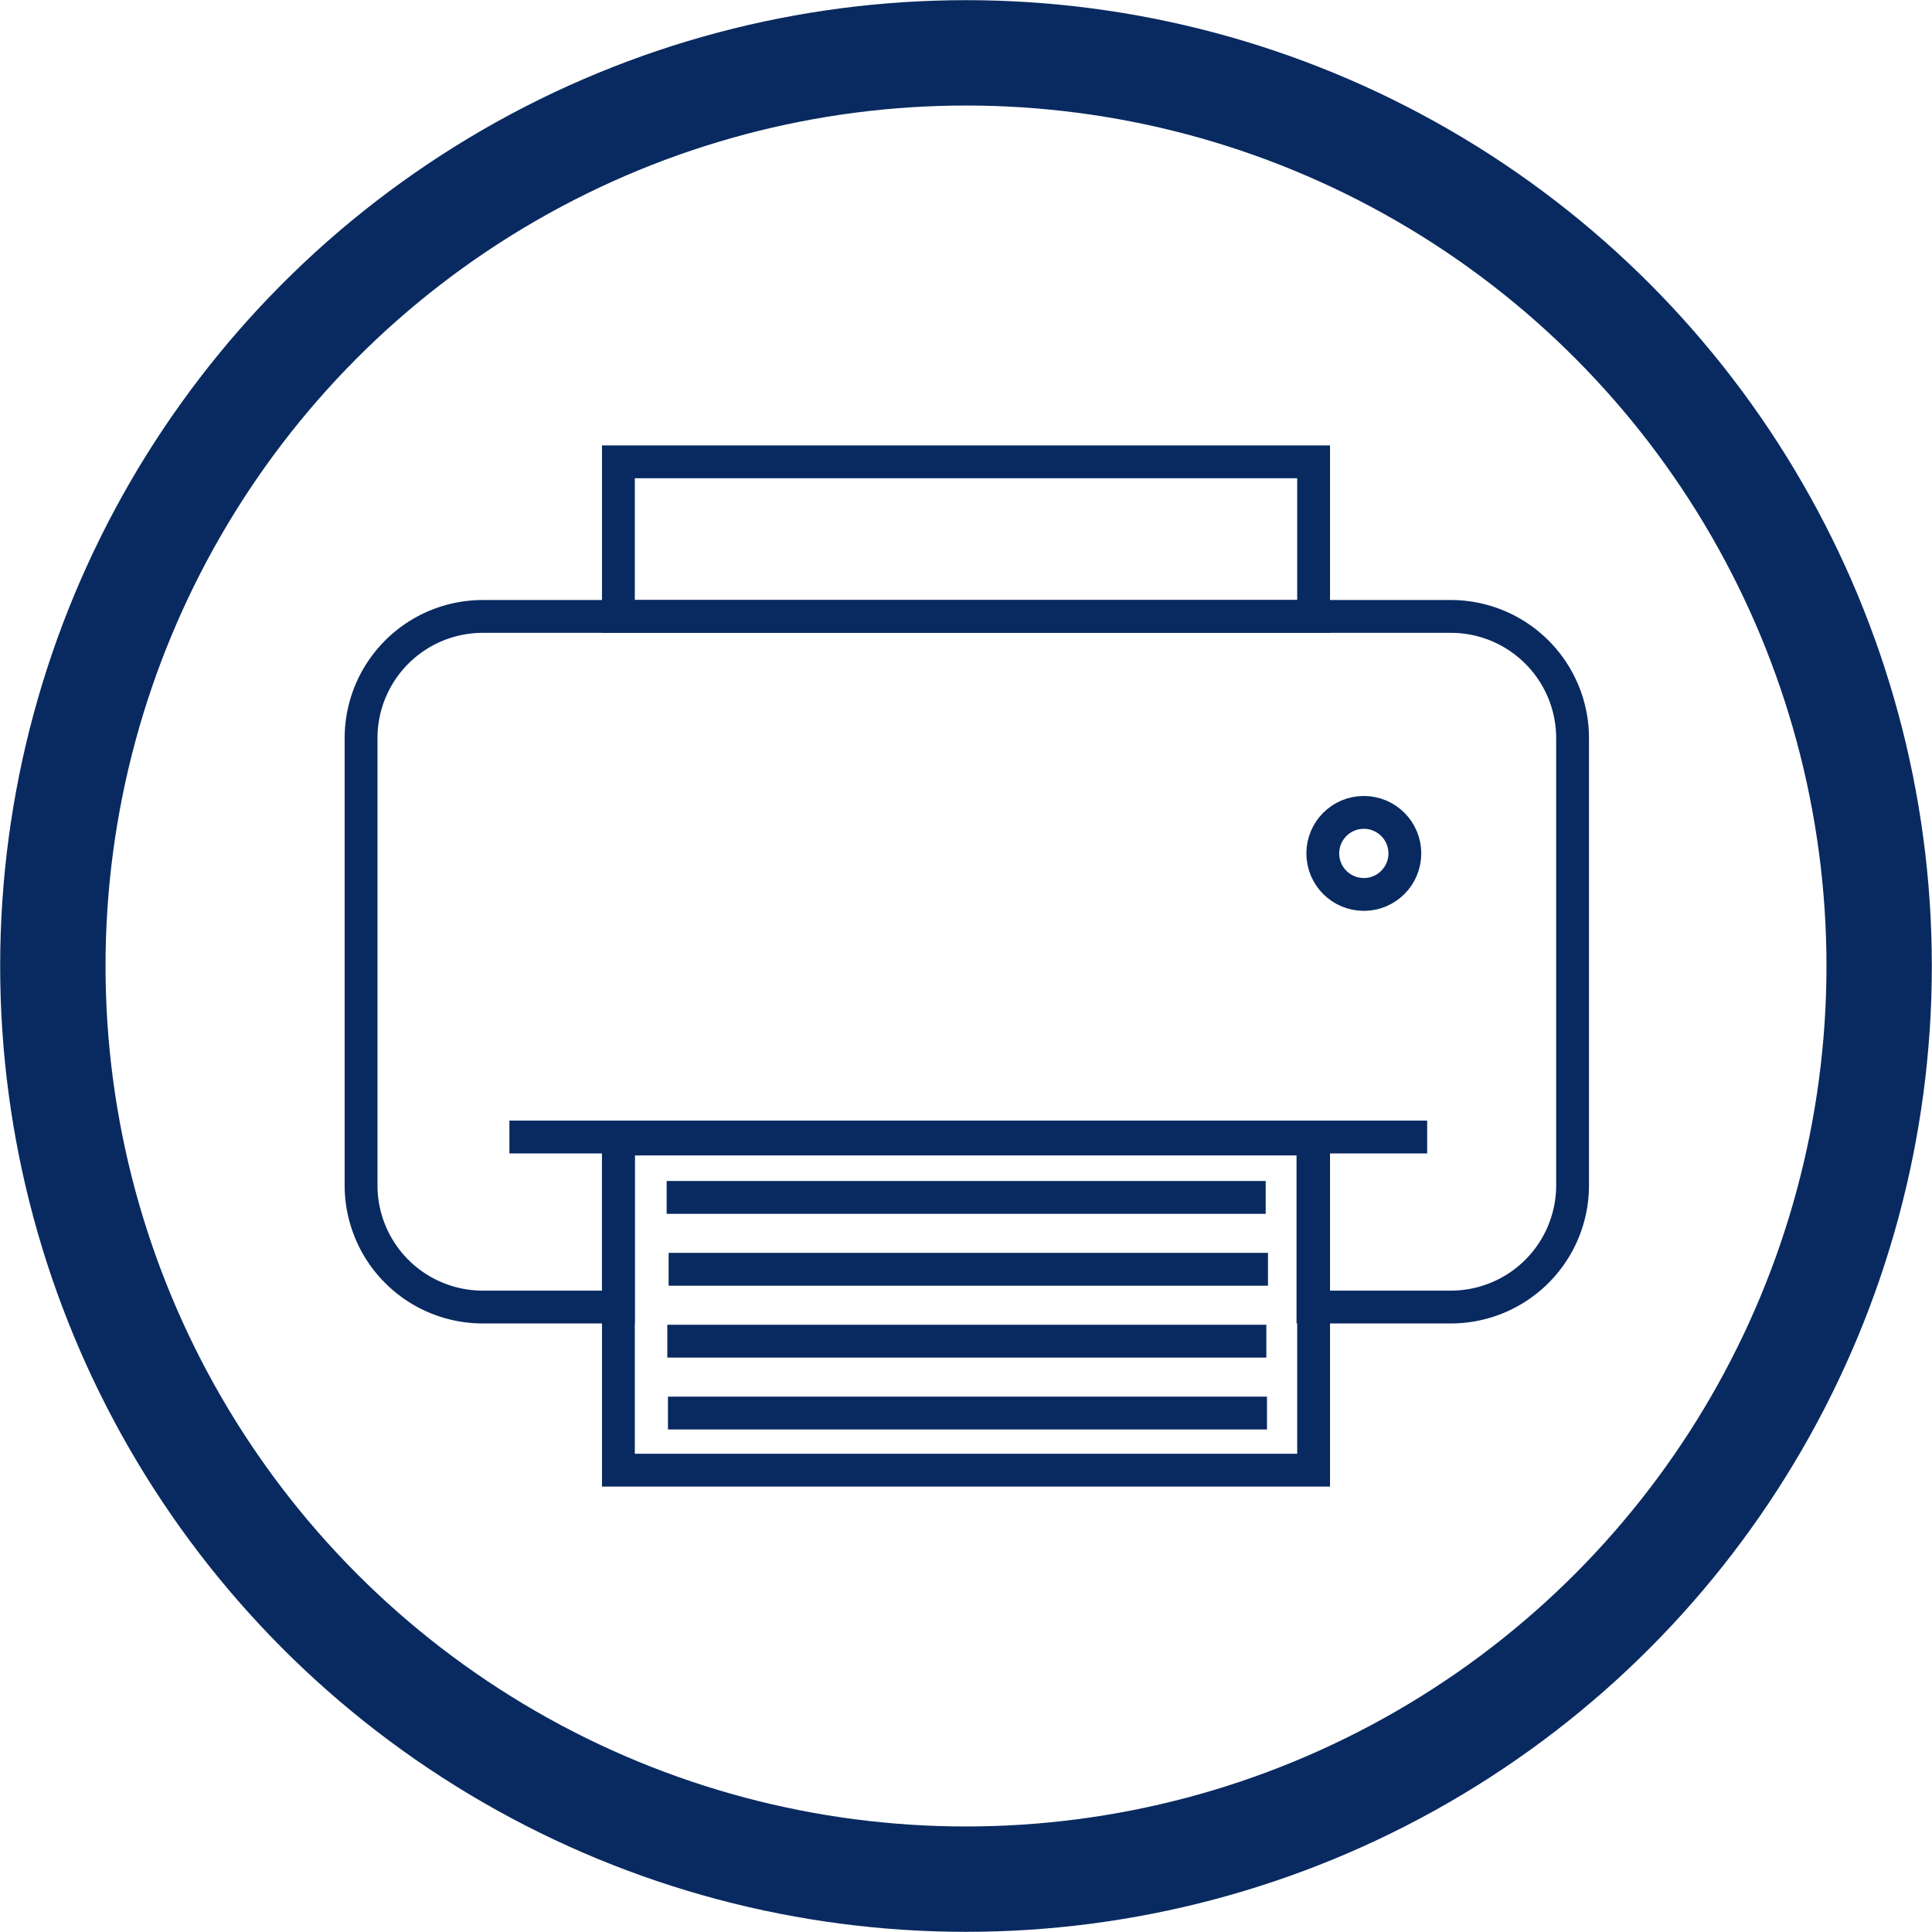 <svg xmlns="http://www.w3.org/2000/svg" viewBox="0 0 58.86 58.86"><defs><style>.cls-1,.cls-2{fill:none;stroke:#092a60;stroke-miterlimit:10;}.cls-2{stroke-width:3.21px;}</style></defs><title>Ресурс 6</title><g id="Шар_2" data-name="Шар 2"><g id="Layer_1" data-name="Layer 1"><rect class="cls-1" x="18.84" y="14.07" width="21.18" height="4.71"/><path class="cls-1" d="M47.91,22.49V36.1a3.71,3.71,0,0,1-3.71,3.72H40V34.7H18.84v5.12H14.66A3.71,3.71,0,0,1,11,36.1V22.49a3.71,3.71,0,0,1,3.71-3.71H44.2A3.71,3.71,0,0,1,47.91,22.49Z"/><rect class="cls-1" x="18.84" y="34.7" width="21.18" height="10.09"/><line class="cls-1" x1="15.52" y1="34.64" x2="43.48" y2="34.64"/><line class="cls-1" x1="20.35" y1="43.05" x2="38.6" y2="43.05"/><line class="cls-1" x1="20.33" y1="40.86" x2="38.58" y2="40.86"/><line class="cls-1" x1="20.37" y1="38.67" x2="38.63" y2="38.67"/><line class="cls-1" x1="20.31" y1="36.48" x2="38.56" y2="36.48"/><circle class="cls-1" cx="41.55" cy="26" r="1.25"/><circle class="cls-2" cx="29.43" cy="29.43" r="27.82"/></g></g></svg>